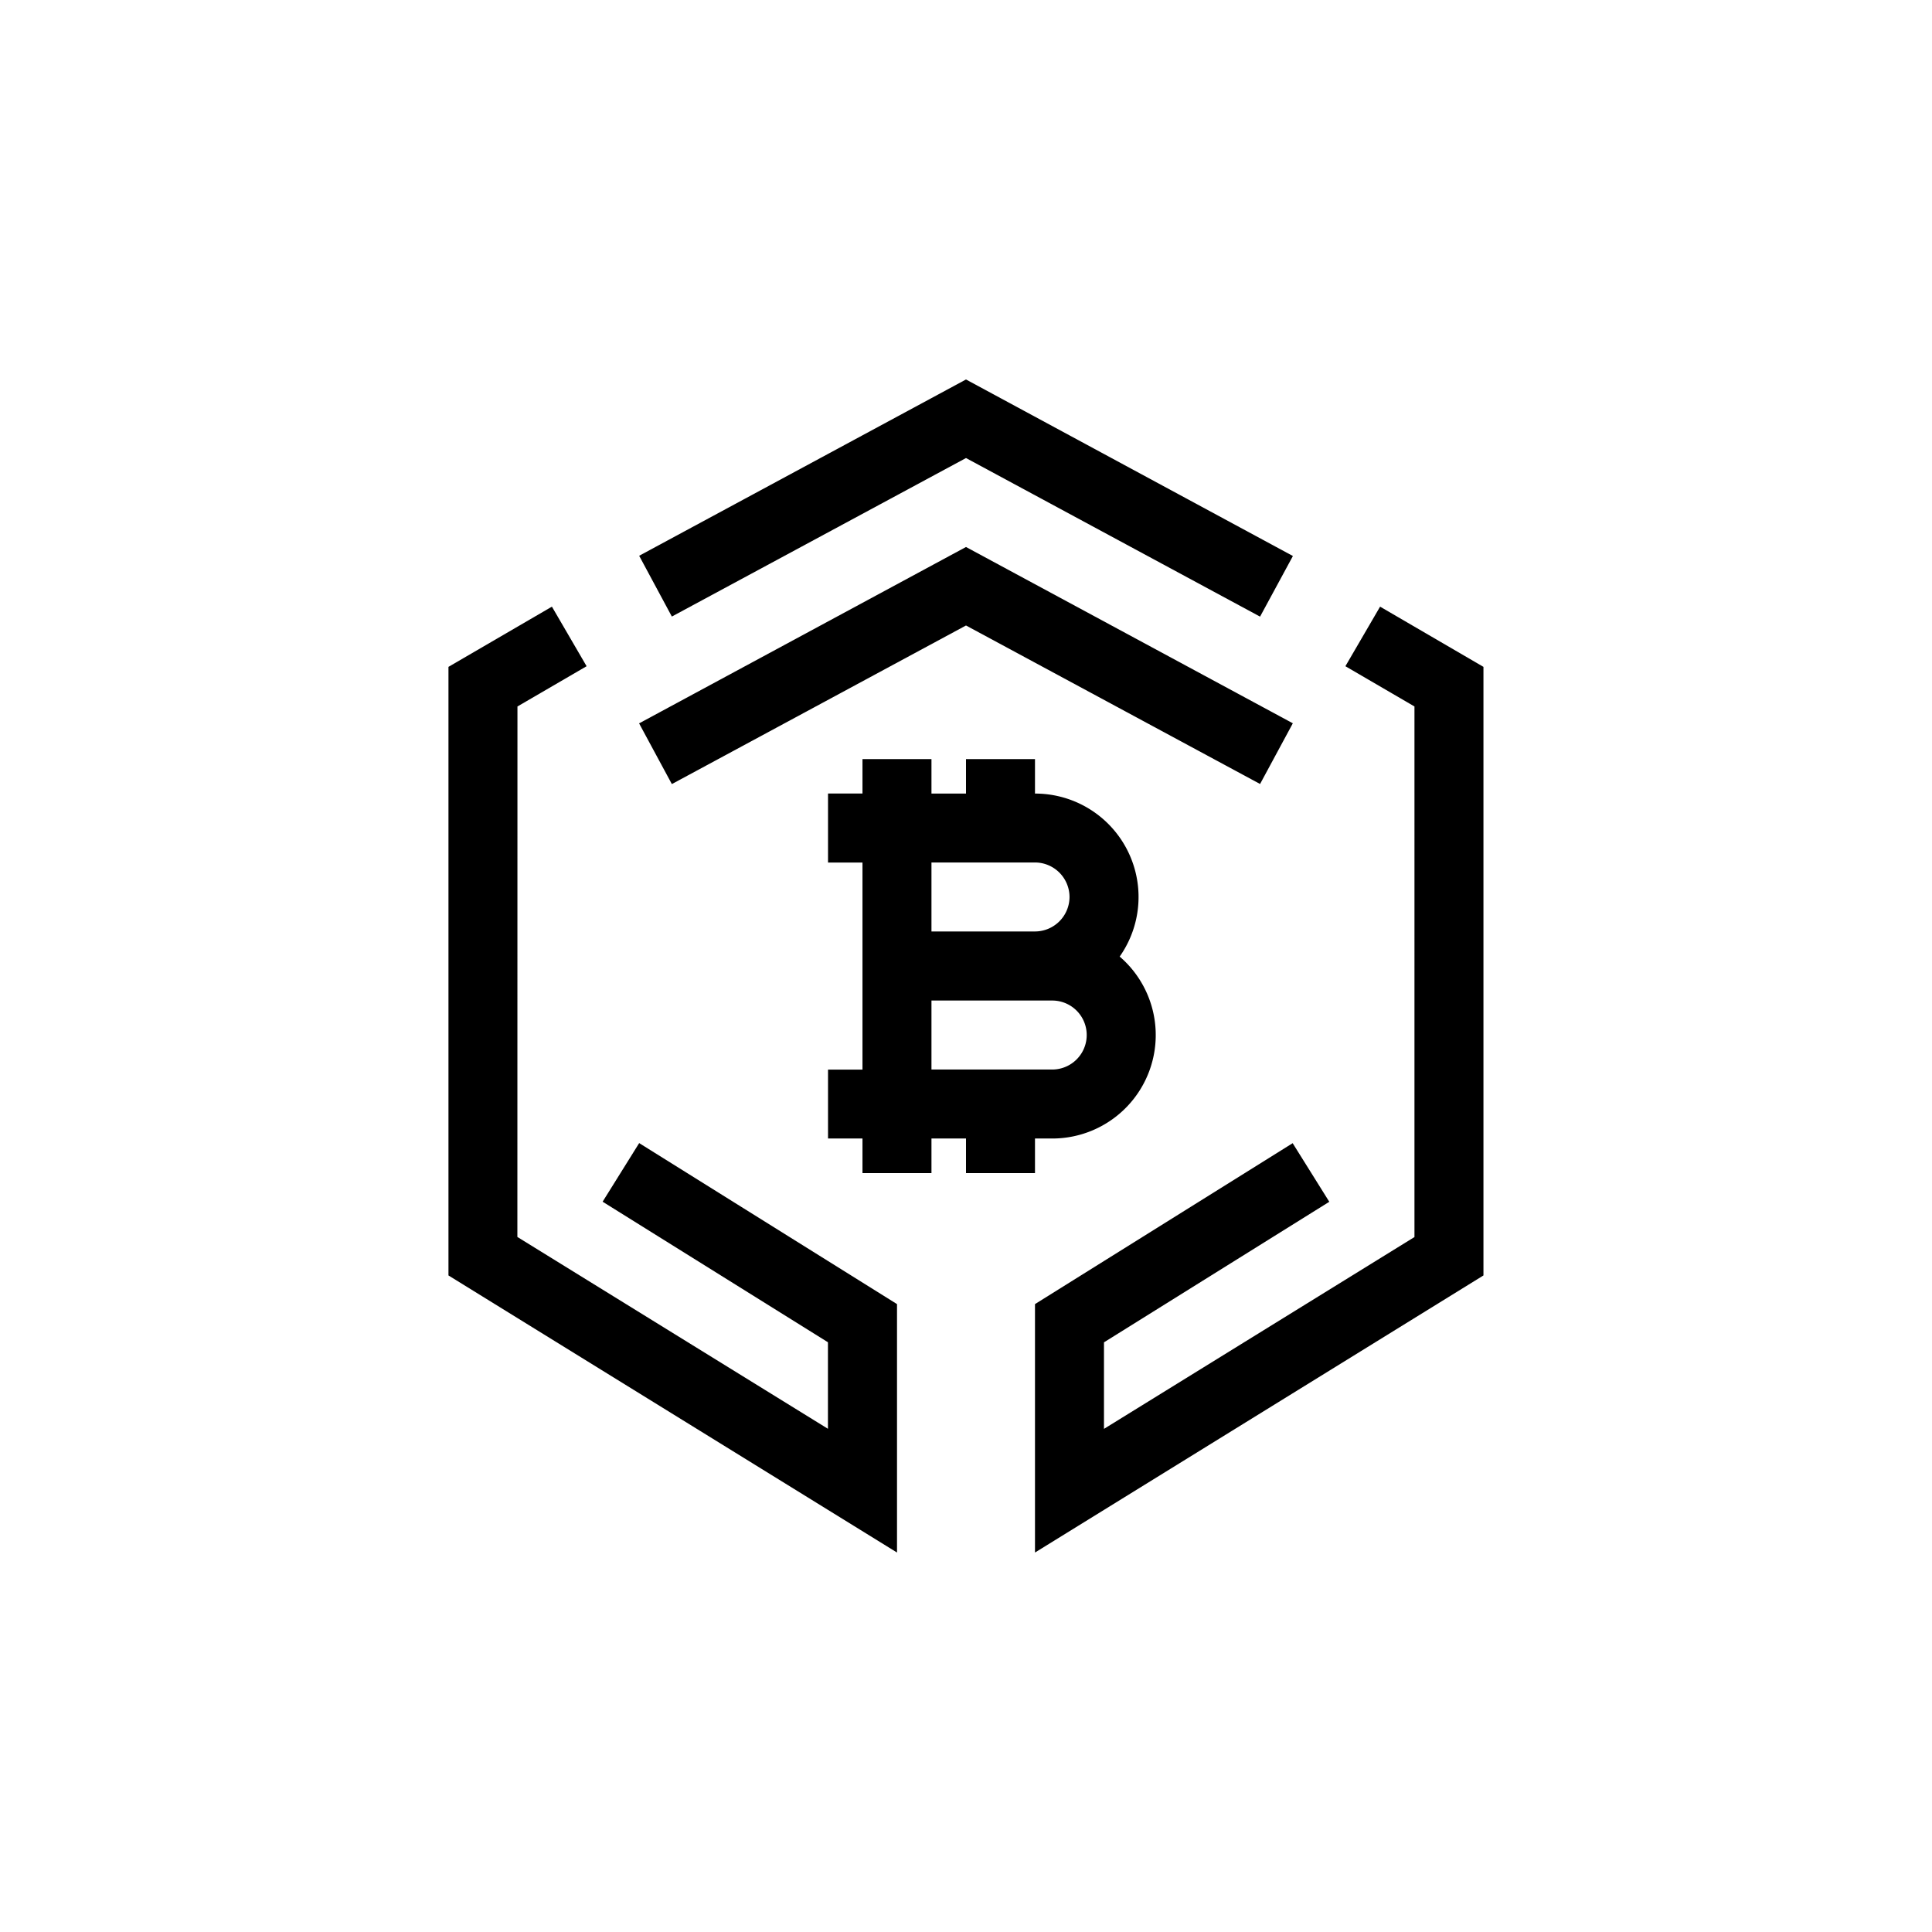 <?xml version="1.0" encoding="utf-8"?>
<!-- Generator: www.svgicons.com -->
<svg xmlns="http://www.w3.org/2000/svg" width="800" height="800" viewBox="0 0 24 24">
<path fill="currentColor" fill-rule="evenodd" d="m12 4.714l-4.06 2.19l.406.755L12 5.69l3.653 1.97l.408-.753zM6.428 8.776l.859-.5l-.431-.74l-1.285.748v7.56l5.572 3.442V16.2l-3.203-2l-.454.728l2.799 1.746v1.075l-3.858-2.383zm11.143 0l-.858-.5l.431-.74l1.284.748v7.56l-5.571 3.442V16.2l3.201-1.999l.455.728l-2.799 1.746v1.075l3.857-2.383zM12 6.795l4.06 2.19l-.407.754L12 7.77L8.346 9.74l-.407-.754l3.857-2.081zm-1.286 3.92h-.428v-.858h.428V9.43h.857v.428H12V9.43h.857v.428a1.285 1.285 0 0 1 1.052 2.025a1.285 1.285 0 0 1-.838 2.26h-.214v.43H12v-.43h-.429v.43h-.857v-.43h-.428v-.856h.428zm2.572.428a.43.43 0 0 1-.429.428h-1.286v-.857h1.286a.43.43 0 0 1 .429.429m-1.715 2.143v-.857h1.5a.428.428 0 1 1 0 .857z" clip-rule="evenodd"/>
</svg>